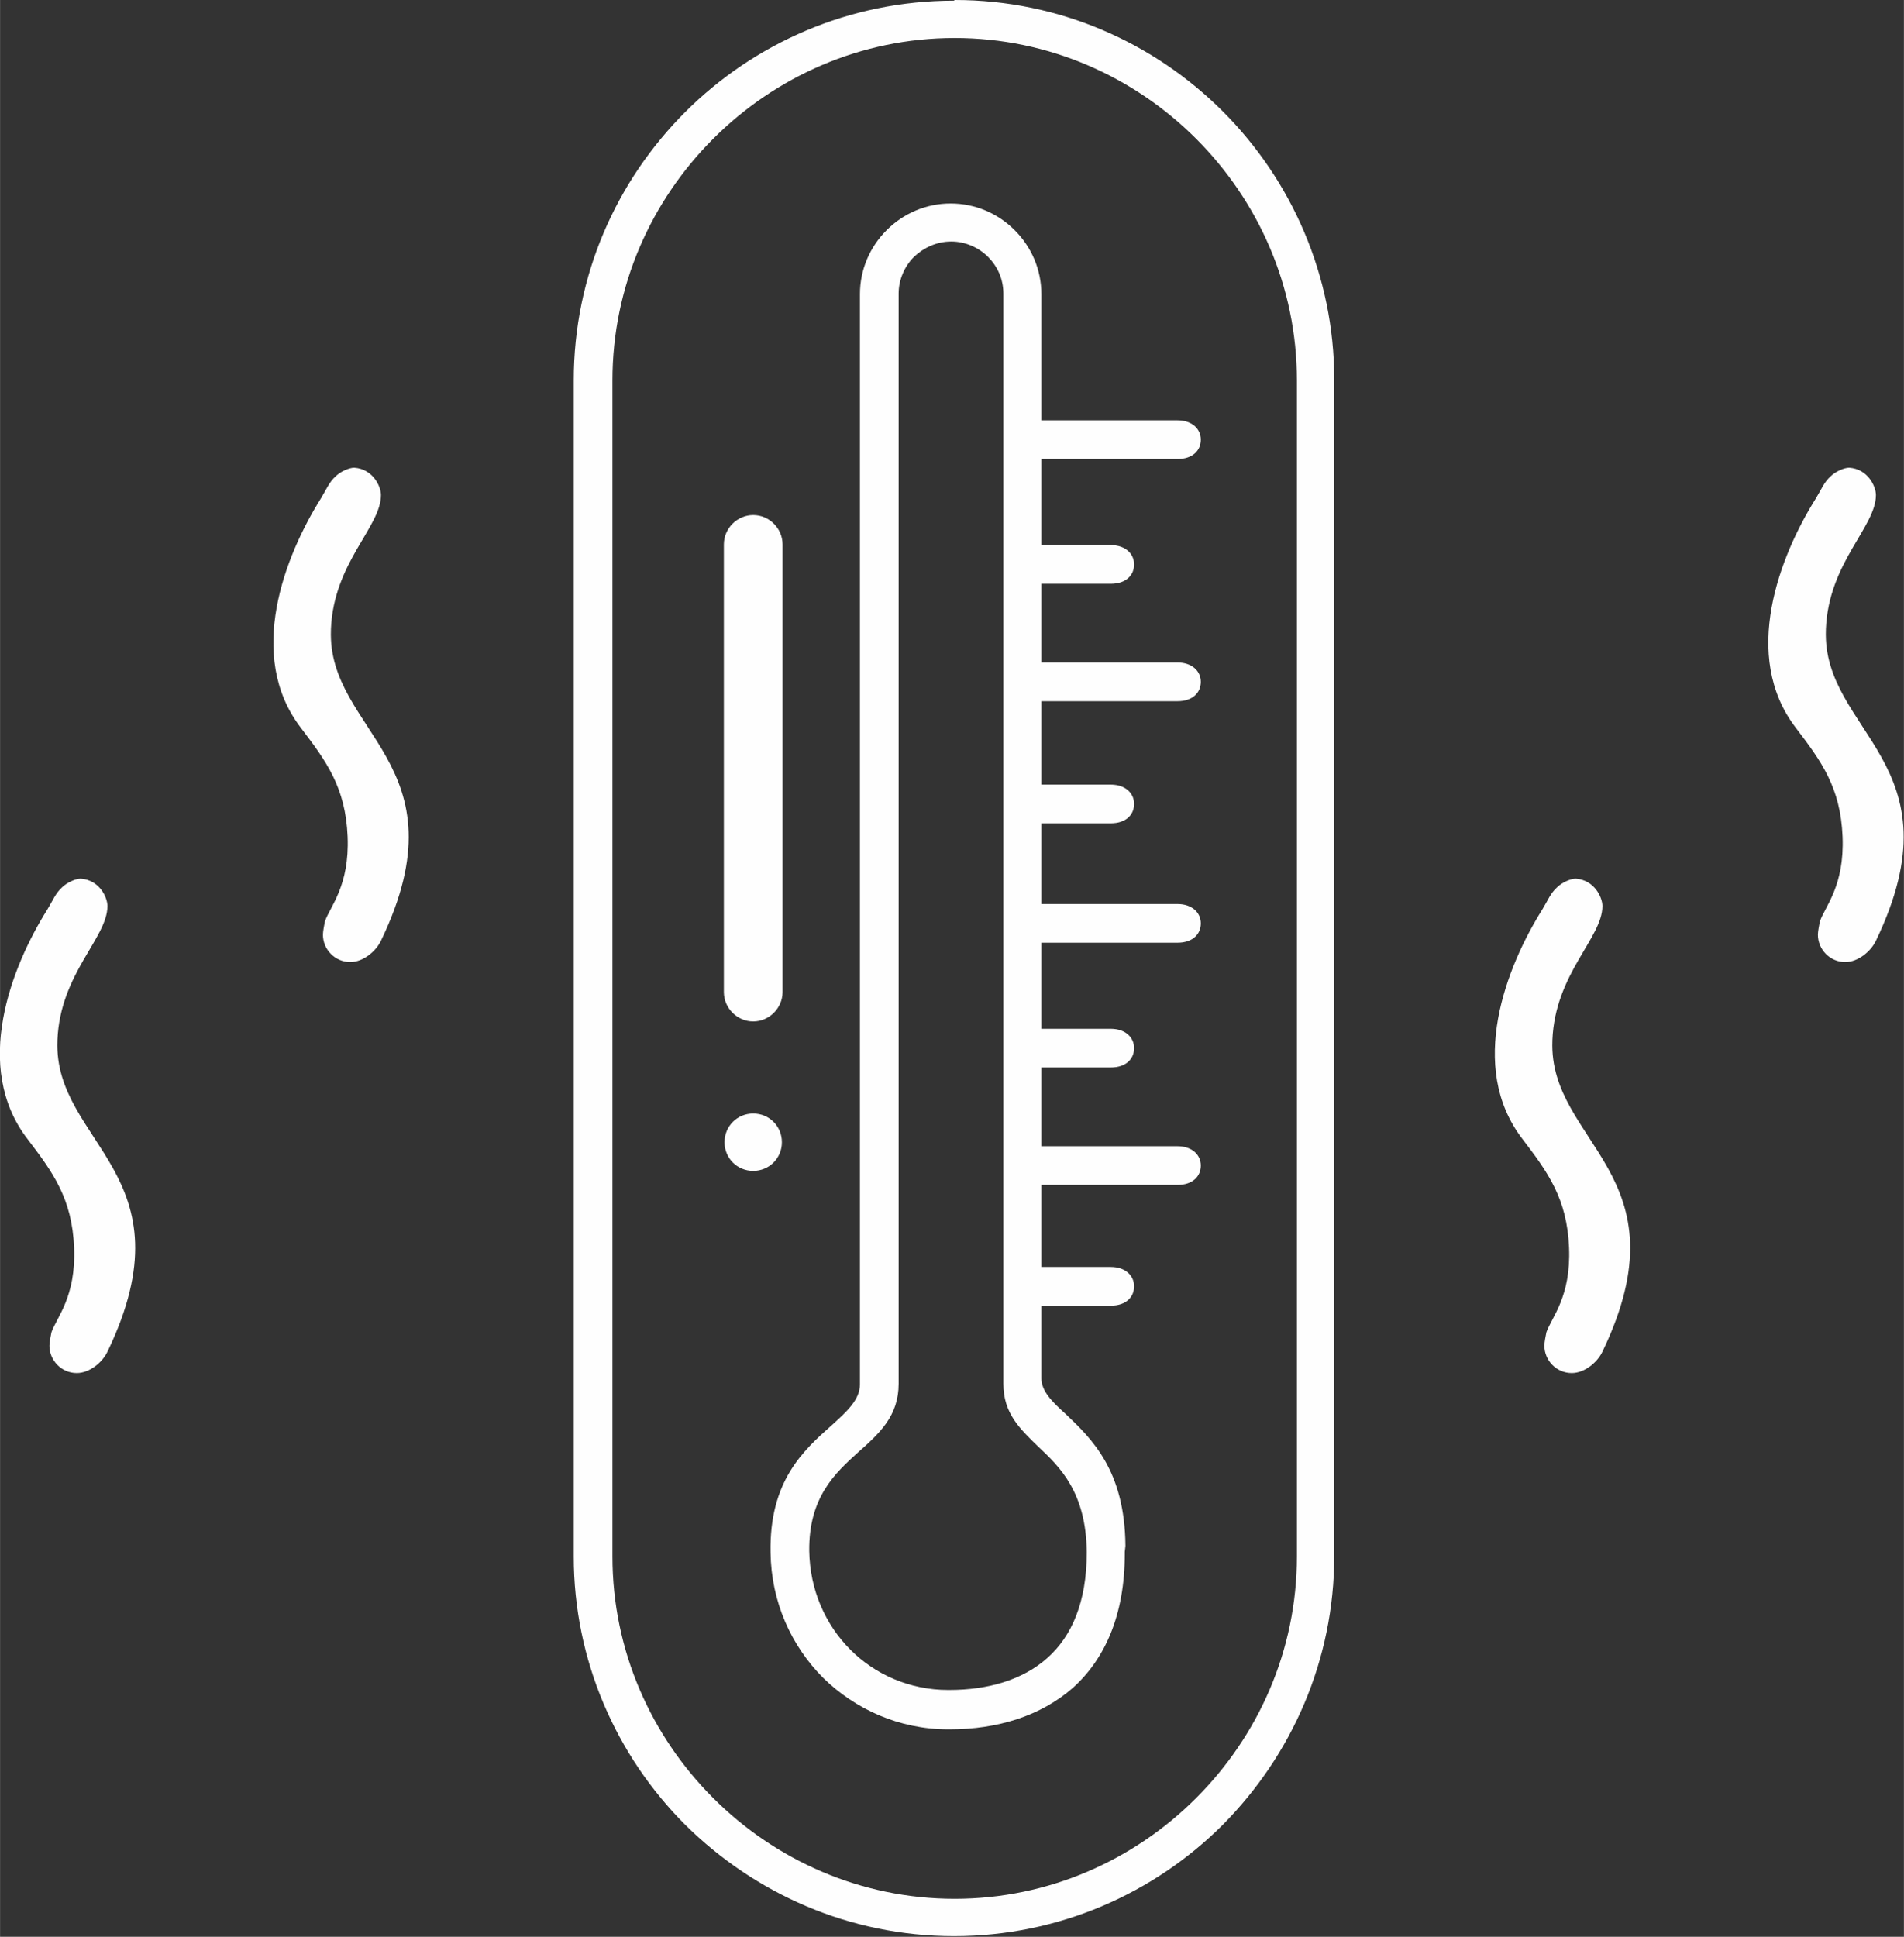 <?xml version="1.0" encoding="UTF-8"?> <!-- Creator: CorelDRAW X6 --> <svg xmlns="http://www.w3.org/2000/svg" xmlns:xlink="http://www.w3.org/1999/xlink" xml:space="preserve" width="64.78mm" height="65.888mm" style="shape-rendering:geometricPrecision; text-rendering:geometricPrecision; image-rendering:optimizeQuality; fill-rule:evenodd; clip-rule:evenodd" viewBox="0 0 2854 2903"><rect x="0" y="0" width="2854" height="2903" fill="#333333" stroke="none"/> <defs> <style type="text/css"> <![CDATA[ .fil1 {fill:#FEFEFE} .fil0 {fill:#FEFEFE;fill-rule:nonzero} ]]> </style> </defs> <g id="Слой_x0020_1">  <path class="fil0" d="M1431 0c157,0 299,64 402,167 103,103 167,246 167,402l0 1763c0,157 -64,299 -167,403 -103,103 -246,167 -403,167 -157,0 -299,-64 -403,-167 -103,-103 -167,-246 -167,-402l0 -1763c0,-157 64,-299 167,-402 103,-103 246,-167 403,-167zm362 208c-93,-93 -221,-151 -362,-151 -141,0 -269,58 -362,151 -93,93 -151,221 -151,362l0 1763c0,141 58,269 151,362 93,93 221,151 362,151 141,0 269,-58 362,-151 93,-93 151,-221 151,-362l0 -1763c0,-141 -58,-269 -151,-362z"></path> <path class="fil0" d="M1686 2326l0 3 0 0c0,92 -30,158 -78,201 -48,42 -113,62 -184,62l0 0 -3 0 0 0c-73,0 -139,-30 -187,-77 -48,-48 -78,-114 -79,-188 -2,-107 49,-153 92,-191 22,-20 42,-38 42,-61l0 -1634c0,-37 15,-71 40,-96l0 0c25,-25 59,-40 96,-40l0 0c37,0 71,15 96,40 25,25 40,59 40,96l0 189 204 0c22,0 35,13 35,29l0 0c0,16 -12,29 -35,29l-204 0 0 129 104 0c22,0 35,13 35,29l0 0c0,16 -12,29 -35,29l-104 0 0 118 204 0c22,0 35,13 35,29l0 0c0,16 -12,29 -35,29l-204 0 0 125 104 0c22,0 35,13 35,29l0 0c0,16 -12,29 -35,29l-104 0 0 121 204 0c22,0 35,13 35,29l0 0c0,16 -12,29 -35,29l-204 0 0 129 104 0c22,0 35,13 35,29l0 0c0,16 -12,29 -35,29l-104 0 0 118 204 0c22,0 35,13 35,29l0 0c0,16 -12,29 -35,29l-204 0 0 123 104 0c22,0 35,13 35,29l0 0c0,16 -12,29 -35,29l-104 0 0 109c0,19 16,35 36,53 40,38 89,85 90,198l0 0zm-57 3l0 -3c-1,-89 -40,-127 -72,-157 -29,-28 -53,-51 -53,-95l0 -1634c0,-22 -9,-41 -23,-55 -14,-14 -34,-23 -55,-23l0 0c-22,0 -41,9 -56,23l0 0c-14,14 -23,34 -23,55l0 1634c0,48 -28,74 -61,103 -34,31 -74,67 -73,148 1,58 24,110 62,148 37,37 89,60 146,60l0 0 2 0c58,0 110,-15 147,-48 36,-32 59,-83 59,-158l0 0z"></path> <path class="fil1" d="M1129 772l0 0c24,0 44,20 44,44l0 671c0,24 -20,44 -44,44l0 0c-24,0 -44,-20 -44,-44l0 -671c0,-24 20,-44 44,-44z"></path> <path class="fil1" d="M1129 1669c24,0 43,19 43,43 0,24 -19,43 -43,43 -24,0 -43,-19 -43,-43 0,-24 19,-43 43,-43z"></path> <path class="fil1" d="M86 1560c-6,154 203,200 75,466 -7,15 -26,32 -46,32 -23,0 -41,-19 -41,-41 0,-5 2,-15 3,-20 8,-23 37,-53 34,-127 -3,-74 -32,-113 -70,-163 -83,-108 -24,-258 30,-344 8,-13 12,-24 22,-33 7,-7 20,-13 28,-13 28,2 40,28 40,41 0,48 -71,101 -75,201z"></path> <path class="fil1" d="M496 944c-6,154 203,200 75,466 -7,15 -26,32 -46,32 -23,0 -41,-19 -41,-41 0,-5 2,-15 3,-20 8,-23 37,-53 34,-127 -3,-74 -32,-113 -70,-163 -83,-108 -24,-258 30,-344 8,-13 12,-24 22,-33 7,-7 20,-13 28,-13 28,2 40,28 40,41 0,48 -71,101 -75,201z"></path> <path class="fil1" d="M2327 1560c-6,154 203,200 75,466 -7,15 -26,32 -46,32 -23,0 -41,-19 -41,-41 0,-5 2,-15 3,-20 8,-23 37,-53 34,-127 -3,-74 -32,-113 -70,-163 -83,-108 -24,-258 30,-344 8,-13 12,-24 22,-33 7,-7 20,-13 28,-13 28,2 40,28 40,41 0,48 -71,101 -75,201z"></path> <path class="fil1" d="M2737 944c-6,154 203,200 75,466 -7,15 -26,32 -46,32 -23,0 -41,-19 -41,-41 0,-5 2,-15 3,-20 8,-23 37,-53 34,-127 -3,-74 -32,-113 -70,-163 -83,-108 -24,-258 30,-344 8,-13 12,-24 22,-33 7,-7 20,-13 28,-13 28,2 40,28 40,41 0,48 -71,101 -75,201z"></path> </g> </svg> 